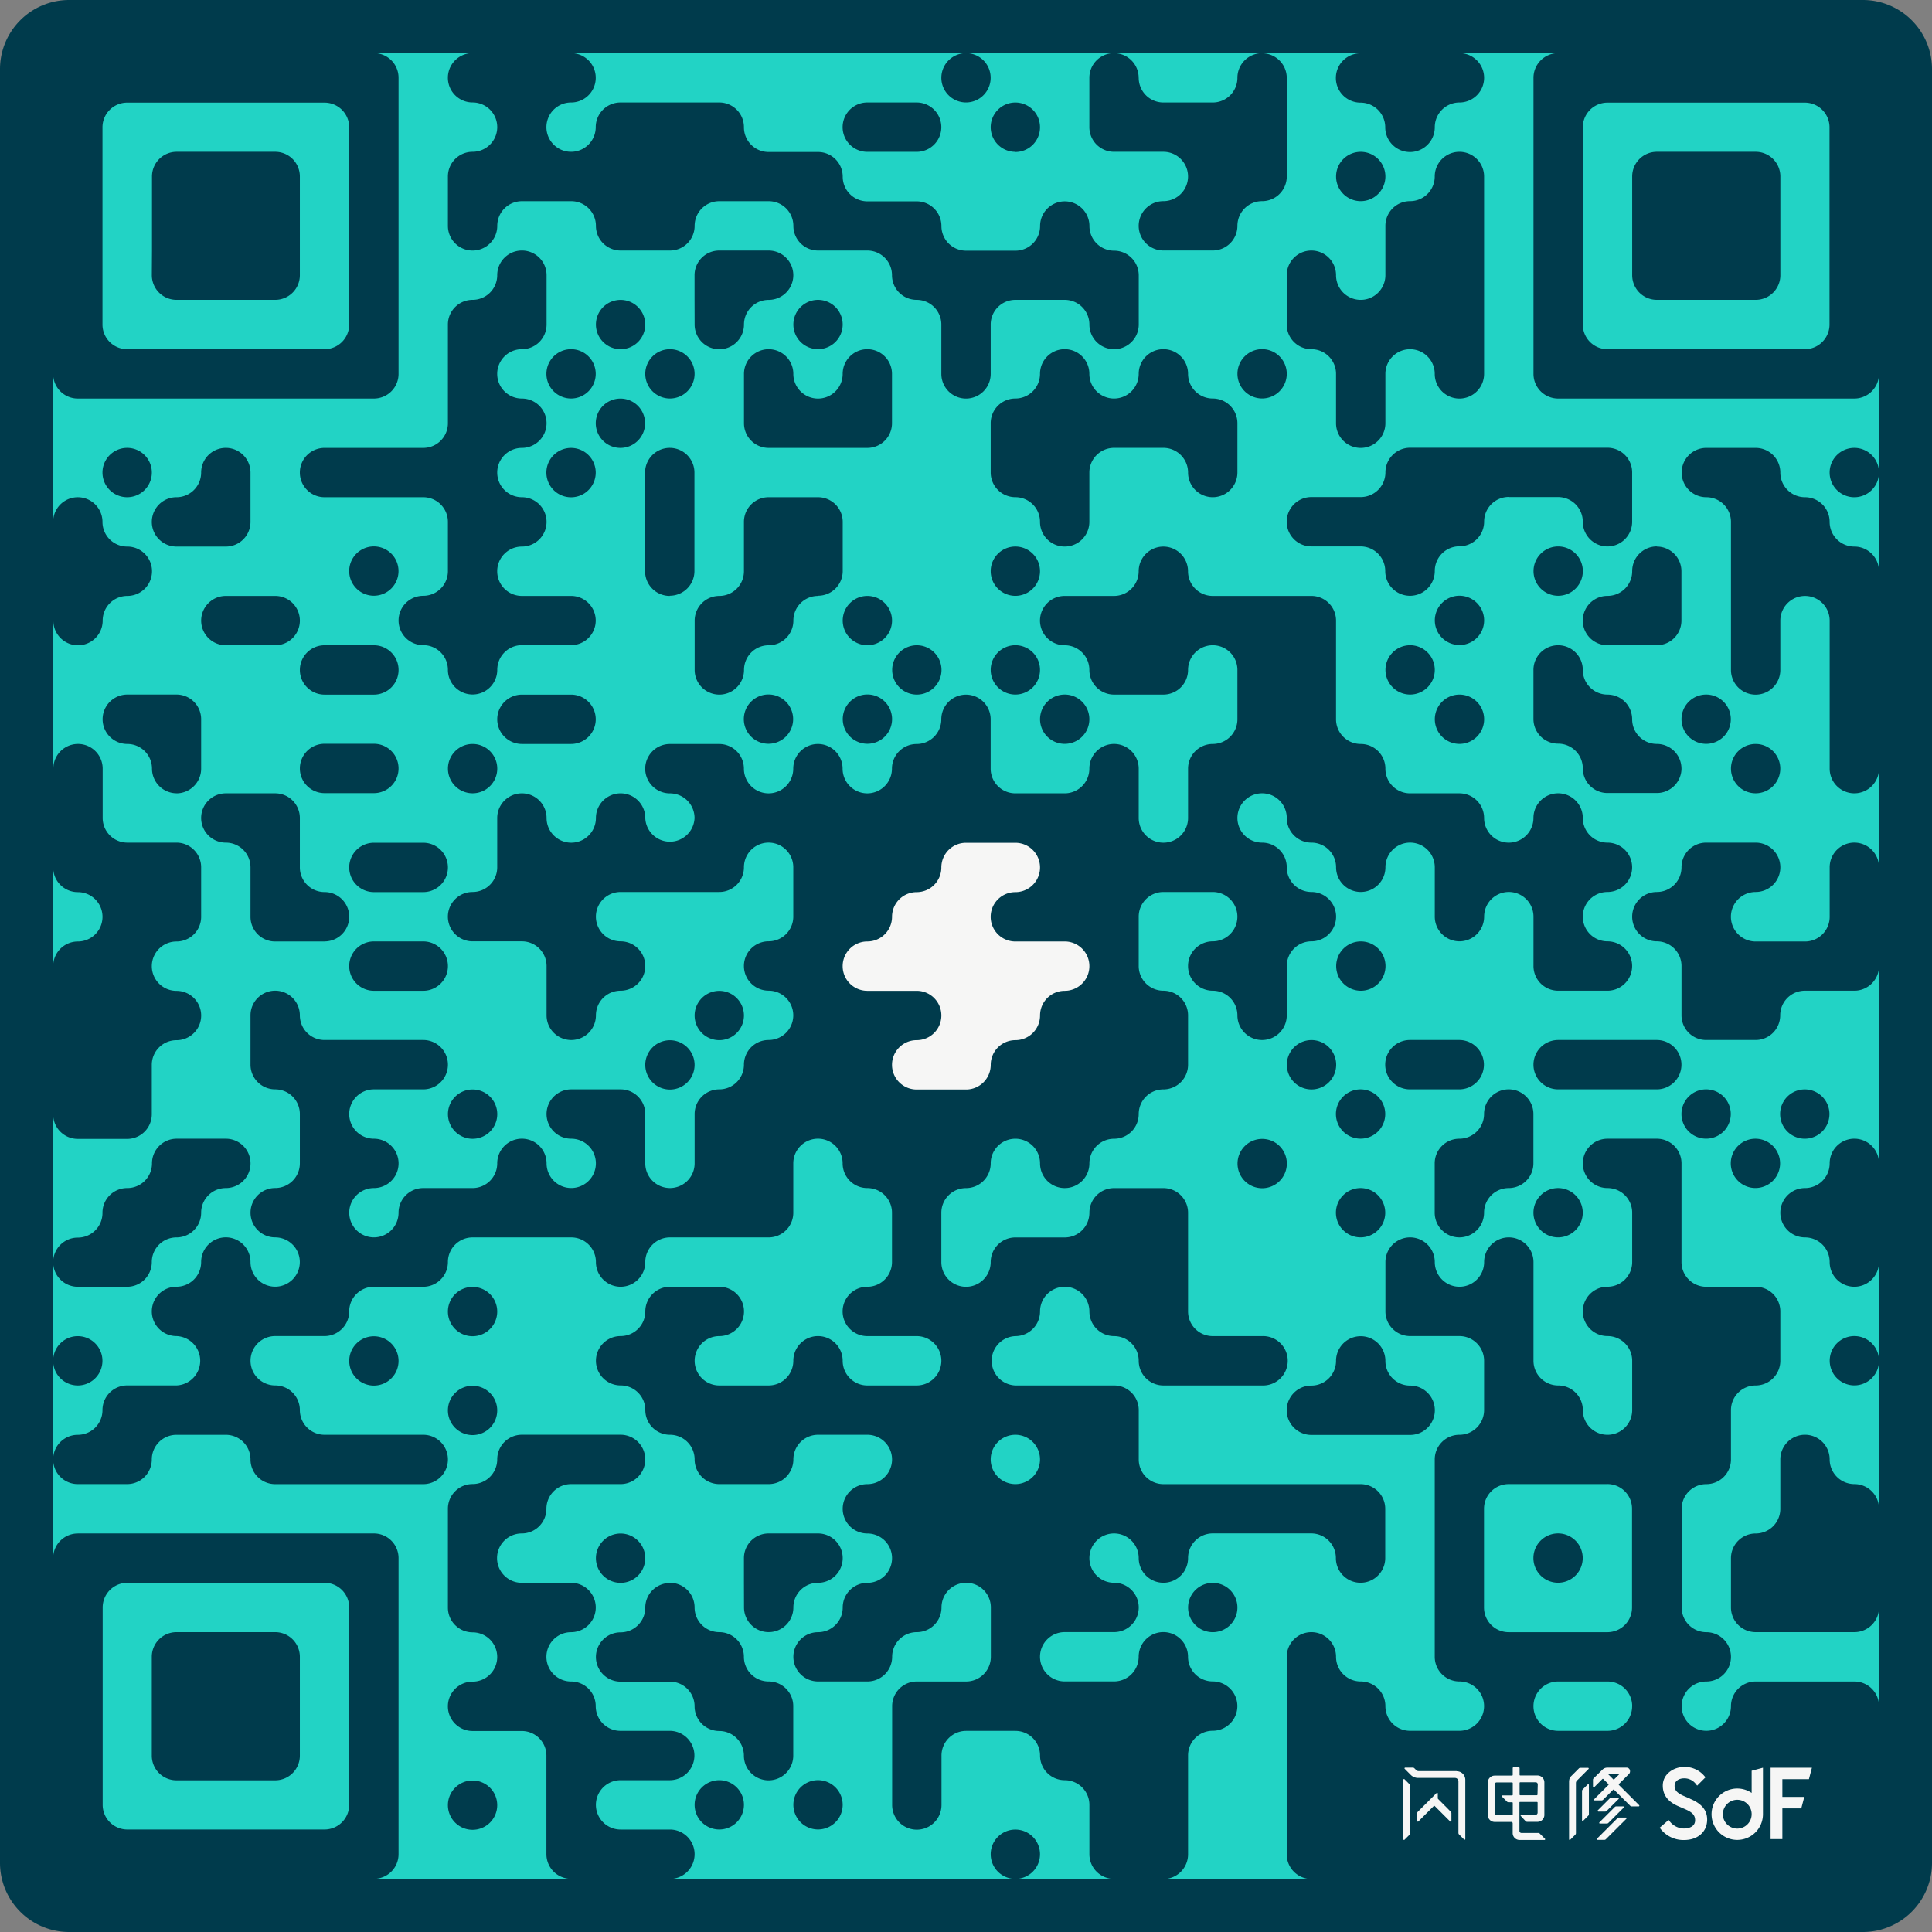 <svg xmlns="http://www.w3.org/2000/svg" viewBox="0 0 500.7 500.7"><rect x="0" y="0" width="500.7" height="500.7" fill="#808080" stroke="none"/><defs><style>.cls-1{fill:#003b4c;}.cls-2{fill:#22d3c5;}.cls-3{fill:#f6f6f5;}</style></defs><title>QRcord</title><g id="图层_2" data-name="图层 2"><g id="图层_1-2" data-name="图层 1"><path class="cls-1" d="M482.77,500.7H17.94A17.93,17.93,0,0,1,0,482.77V17.93A17.93,17.93,0,0,1,17.94,0H482.77A17.93,17.93,0,0,1,500.7,17.93V482.77a17.93,17.93,0,0,1-17.93,17.93"/><rect class="cls-1" x="13.77" y="13.77" width="473.16" height="473.16"/><path class="cls-2" d="M423,442.17a6.39,6.39,0,0,0-6.39-6.39H403.81a6.39,6.39,0,1,0,0,12.79h12.79a6.39,6.39,0,0,0,6.39-6.39"/><path class="cls-2" d="M416.59,90.5h51.15a6.4,6.4,0,0,0,6.4-6.4V33a6.4,6.4,0,0,0-6.4-6.4H416.59A6.39,6.39,0,0,0,410.2,33V84.1a6.39,6.39,0,0,0,6.39,6.4M423,64.92V45.74a6.39,6.39,0,0,1,6.39-6.4H455a6.4,6.4,0,0,1,6.4,6.4V71.32a6.39,6.39,0,0,1-6.4,6.39H429.38A6.39,6.39,0,0,1,423,71.32Z"/><path class="cls-2" d="M416.59,384.62H391a6.39,6.39,0,0,0-6.4,6.39v25.58A6.39,6.39,0,0,0,391,423h25.57a6.39,6.39,0,0,0,6.39-6.39V391a6.39,6.39,0,0,0-6.39-6.39m-6.39,19.18a6.39,6.39,0,1,1-6.39-6.39,6.39,6.39,0,0,1,6.39,6.39"/><path class="cls-2" d="M84.1,410.2H33a6.39,6.39,0,0,0-6.39,6.39v51.15a6.39,6.39,0,0,0,6.39,6.4H84.1a6.4,6.4,0,0,0,6.4-6.4V416.59a6.39,6.39,0,0,0-6.4-6.39m-6.39,25.57V455a6.39,6.39,0,0,1-6.39,6.39H45.74a6.39,6.39,0,0,1-6.4-6.39V429.38a6.39,6.39,0,0,1,6.4-6.39H71.32a6.39,6.39,0,0,1,6.39,6.39Z"/><path class="cls-2" d="M33,90.5H84.1a6.4,6.4,0,0,0,6.4-6.4V33a6.4,6.4,0,0,0-6.4-6.4H33A6.39,6.39,0,0,0,26.56,33V84.1A6.39,6.39,0,0,0,33,90.5m6.39-25.58V45.74a6.39,6.39,0,0,1,6.39-6.4H71.32a6.39,6.39,0,0,1,6.39,6.4V71.32a6.39,6.39,0,0,1-6.39,6.39H45.74a6.39,6.39,0,0,1-6.39-6.39Z"/><path class="cls-2" d="M20.17,244h0a6.39,6.39,0,0,0,0-12.79,6.39,6.39,0,0,1-6.39-6.39v25.57A6.39,6.39,0,0,1,20.17,244"/><path class="cls-2" d="M295.11,20.17h0a6.39,6.39,0,0,0,6.39,6.39h12.79a6.39,6.39,0,0,0,6.4-6.39,6.39,6.39,0,0,1,6.39-6.39H288.71a6.39,6.39,0,0,1,6.39,6.39"/><path class="cls-2" d="M20.17,397.41H96.9a6.39,6.39,0,0,1,6.39,6.39v76.73a6.39,6.39,0,0,1-6.39,6.39H148a6.39,6.39,0,0,1-6.39-6.39V455a6.39,6.39,0,0,0-6.4-6.39H122.47a6.39,6.39,0,0,1,0-12.79,6.39,6.39,0,0,0,6.39-6.39h0a6.39,6.39,0,0,0-6.39-6.39,6.4,6.4,0,0,1-6.39-6.4V391a6.39,6.39,0,0,1,6.39-6.39,6.39,6.39,0,0,0,6.39-6.39,6.39,6.39,0,0,1,6.39-6.39h25.58a6.39,6.39,0,1,1,0,12.79H148a6.39,6.39,0,0,0-6.39,6.39,6.4,6.4,0,0,1-6.4,6.4,6.39,6.39,0,0,0,0,12.79H148A6.39,6.39,0,1,1,148,423a6.39,6.39,0,0,0-6.39,6.39h0a6.39,6.39,0,0,0,6.39,6.39,6.39,6.39,0,0,1,6.39,6.39,6.4,6.4,0,0,0,6.39,6.4h12.79a6.39,6.39,0,1,1,0,12.79H160.83a6.39,6.39,0,0,0,0,12.79h12.79a6.39,6.39,0,1,1,0,12.79h89.52a6.39,6.39,0,1,1,6.39-6.39,6.39,6.39,0,0,1-6.39,6.39h25.58a6.39,6.39,0,0,1-6.39-6.39V467.75a6.4,6.4,0,0,0-6.4-6.39,6.39,6.39,0,0,1-6.39-6.39,6.39,6.39,0,0,0-6.39-6.39H250.35A6.39,6.39,0,0,0,244,455v12.79a6.39,6.39,0,0,1-12.79,0V442.17a6.39,6.39,0,0,1,6.39-6.39h12.79a6.4,6.4,0,0,0,6.4-6.39V416.59a6.39,6.39,0,0,0-12.79,0,6.4,6.4,0,0,1-6.4,6.4,6.39,6.39,0,0,0-6.39,6.39h0a6.39,6.39,0,0,1-6.4,6.39H212a6.39,6.39,0,0,1-6.39-6.39h0A6.39,6.39,0,0,1,212,423a6.4,6.4,0,0,0,6.4-6.4,6.39,6.39,0,0,1,6.39-6.39,6.39,6.39,0,1,0,0-12.79,6.39,6.39,0,0,1,0-12.79,6.39,6.39,0,1,0,0-12.79H212a6.39,6.39,0,0,0-6.39,6.39,6.39,6.39,0,0,1-6.4,6.39H186.41a6.39,6.39,0,0,1-6.39-6.39,6.39,6.39,0,0,0-6.39-6.39,6.39,6.39,0,0,1-6.39-6.4,6.39,6.39,0,0,0-6.4-6.39,6.39,6.39,0,0,1,0-12.79,6.4,6.4,0,0,0,6.4-6.39,6.39,6.39,0,0,1,6.39-6.39h12.79a6.39,6.39,0,1,1,0,12.79,6.39,6.39,0,0,0,0,12.79H199.2a6.4,6.4,0,0,0,6.4-6.4,6.39,6.39,0,0,1,12.79,0,6.39,6.39,0,0,0,6.39,6.4h12.79a6.39,6.39,0,1,0,0-12.79H224.77a6.39,6.39,0,0,1,0-12.79,6.4,6.4,0,0,0,6.4-6.4V314.29a6.39,6.39,0,0,0-6.4-6.39,6.39,6.39,0,0,1-6.39-6.4,6.39,6.39,0,0,0-12.79,0v12.79a6.39,6.39,0,0,1-6.4,6.4H173.62a6.39,6.39,0,0,0-6.39,6.39,6.39,6.39,0,1,1-12.79,0,6.39,6.39,0,0,0-6.39-6.39H122.47a6.39,6.39,0,0,0-6.39,6.39,6.4,6.4,0,0,1-6.39,6.4H96.9a6.39,6.39,0,0,0-6.4,6.39,6.4,6.4,0,0,1-6.39,6.39H71.32a6.39,6.39,0,1,0,0,12.79,6.39,6.39,0,0,1,6.39,6.39,6.4,6.4,0,0,0,6.4,6.4h25.58a6.39,6.39,0,0,1,0,12.79H71.32a6.39,6.39,0,0,1-6.4-6.39,6.39,6.39,0,0,0-6.39-6.39H45.74a6.39,6.39,0,0,0-6.4,6.39A6.39,6.39,0,0,1,33,384.62H20.17a6.39,6.39,0,0,1-6.4-6.39v25.58a6.39,6.39,0,0,1,6.4-6.39m134.27,6.39a6.39,6.39,0,1,1,6.39,6.4,6.39,6.39,0,0,1-6.39-6.4m38.36,63.94a6.39,6.39,0,1,1-6.39-6.39,6.39,6.39,0,0,1,6.39,6.39M212,461.35a6.39,6.39,0,1,1-6.39,6.39,6.39,6.39,0,0,1,6.39-6.39M192.8,410.2v-6.4a6.39,6.39,0,0,1,6.39-6.39H212a6.39,6.39,0,1,1,0,12.79,6.39,6.39,0,0,0-6.39,6.39,6.39,6.39,0,1,1-12.79,0Zm-19.18,0a6.39,6.39,0,0,1,6.39,6.39,6.4,6.4,0,0,0,6.39,6.4,6.39,6.39,0,0,1,6.39,6.39h0a6.39,6.39,0,0,0,6.39,6.39,6.39,6.39,0,0,1,6.4,6.39V455a6.39,6.39,0,0,1-12.79,0,6.39,6.39,0,0,0-6.39-6.39,6.4,6.4,0,0,1-6.39-6.4,6.39,6.39,0,0,0-6.39-6.39H160.83a6.39,6.39,0,0,1-6.39-6.39h0a6.39,6.39,0,0,1,6.39-6.39,6.4,6.4,0,0,0,6.4-6.4,6.39,6.39,0,0,1,6.39-6.39m-70.33-57.55a6.39,6.39,0,1,1-6.39-6.39,6.4,6.4,0,0,1,6.39,6.39m19.18-19.18h0a6.39,6.39,0,1,1-6.39,6.39,6.39,6.39,0,0,1,6.39-6.39m-6.39,32a6.39,6.39,0,1,1,6.39,6.4,6.39,6.39,0,0,1-6.39-6.4m0,102.31a6.39,6.39,0,1,1,6.39,6.39,6.39,6.39,0,0,1-6.39-6.39"/><path class="cls-2" d="M480.54,103.29H403.81a6.39,6.39,0,0,1-6.39-6.39V20.17a6.39,6.39,0,0,1,6.39-6.4H378.23a6.39,6.39,0,1,1,0,12.79,6.4,6.4,0,0,0-6.39,6.4A6.39,6.39,0,1,1,359,33a6.4,6.4,0,0,0-6.4-6.4,6.39,6.39,0,1,1,0-12.79H327.08a6.4,6.4,0,0,1,6.4,6.4V45.74a6.39,6.39,0,0,1-6.4,6.39,6.39,6.39,0,0,0-6.39,6.4,6.4,6.4,0,0,1-6.4,6.39H301.5a6.39,6.39,0,0,1,0-12.79,6.39,6.39,0,1,0,0-12.79H288.71A6.39,6.39,0,0,1,282.32,33V20.17a6.39,6.39,0,0,1,6.39-6.4H250.35a6.39,6.39,0,1,1-6.39,6.4,6.4,6.4,0,0,1,6.39-6.4H148a6.39,6.39,0,1,1,0,12.79,6.39,6.39,0,1,0,6.39,6.4,6.4,6.4,0,0,1,6.39-6.4h25.58A6.39,6.39,0,0,1,192.8,33a6.39,6.39,0,0,0,6.39,6.39H212a6.4,6.4,0,0,1,6.4,6.4,6.39,6.39,0,0,0,6.39,6.39h12.79a6.4,6.4,0,0,1,6.4,6.4,6.39,6.39,0,0,0,6.39,6.39h12.79a6.39,6.39,0,0,0,6.39-6.39,6.39,6.39,0,1,1,12.79,0,6.39,6.39,0,0,0,6.39,6.39,6.39,6.39,0,0,1,6.39,6.39V84.11a6.39,6.39,0,1,1-12.79,0,6.4,6.4,0,0,0-6.4-6.4H263.14a6.39,6.39,0,0,0-6.39,6.4V96.9a6.39,6.39,0,0,1-12.79,0V84.11a6.4,6.4,0,0,0-6.4-6.4,6.39,6.39,0,0,1-6.39-6.39,6.39,6.39,0,0,0-6.4-6.39H212a6.39,6.39,0,0,1-6.39-6.39,6.39,6.39,0,0,0-6.4-6.4H186.41a6.39,6.39,0,0,0-6.39,6.4,6.39,6.39,0,0,1-6.39,6.39H160.83a6.39,6.39,0,0,1-6.39-6.39,6.39,6.39,0,0,0-6.39-6.4H135.26a6.39,6.39,0,0,0-6.39,6.4,6.39,6.39,0,1,1-12.79,0V45.74a6.39,6.39,0,0,1,6.39-6.4,6.39,6.39,0,0,0,0-12.79,6.39,6.39,0,1,1,0-12.79H96.9a6.39,6.39,0,0,1,6.39,6.4V96.9a6.39,6.39,0,0,1-6.39,6.39H20.17a6.39,6.39,0,0,1-6.4-6.39v38.36a6.39,6.39,0,1,1,12.79,0A6.39,6.39,0,0,0,33,141.65a6.39,6.39,0,1,1,0,12.79,6.39,6.39,0,0,0-6.39,6.4,6.39,6.39,0,0,1-12.79,0V199.2a6.39,6.39,0,0,1,12.79,0V212A6.39,6.39,0,0,0,33,218.38H45.74a6.39,6.39,0,0,1,6.39,6.39v12.79A6.39,6.39,0,0,1,45.74,244a6.39,6.39,0,1,0,0,12.79,6.39,6.39,0,0,1,0,12.79,6.39,6.39,0,0,0-6.4,6.39v12.79a6.39,6.39,0,0,1-6.39,6.4H20.17a6.39,6.39,0,0,1-6.4-6.4v38.37a6.39,6.39,0,0,1,6.4-6.39,6.39,6.39,0,0,0,6.39-6.4A6.39,6.39,0,0,1,33,307.9a6.39,6.39,0,0,0,6.39-6.4,6.39,6.39,0,0,1,6.4-6.39H58.53a6.39,6.39,0,0,1,0,12.79,6.39,6.39,0,0,0-6.4,6.39,6.39,6.39,0,0,1-6.39,6.4,6.39,6.39,0,0,0-6.4,6.39,6.4,6.4,0,0,1-6.39,6.4H20.17a6.4,6.4,0,0,1-6.4-6.4v25.58a6.39,6.39,0,1,1,6.4,6.4,6.39,6.39,0,0,1-6.4-6.4v25.58a6.39,6.39,0,0,1,6.4-6.39,6.4,6.4,0,0,0,6.39-6.4A6.39,6.39,0,0,1,33,359.05H45.74a6.4,6.4,0,0,0,0-12.79,6.39,6.39,0,1,1,0-12.79,6.39,6.39,0,0,0,6.39-6.4,6.39,6.39,0,0,1,12.79,0,6.39,6.39,0,1,0,6.4-6.39,6.39,6.39,0,1,1,0-12.79,6.39,6.39,0,0,0,6.39-6.4V288.71a6.39,6.39,0,0,0-6.39-6.39,6.4,6.4,0,0,1-6.4-6.4V263.14a6.39,6.39,0,1,1,12.79,0,6.39,6.39,0,0,0,6.4,6.39h25.58a6.39,6.39,0,0,1,0,12.79H96.9a6.39,6.39,0,1,0,0,12.79,6.39,6.39,0,0,1,0,12.79,6.39,6.39,0,1,0,6.39,6.39,6.39,6.39,0,0,1,6.39-6.39h12.79a6.39,6.39,0,0,0,6.39-6.4,6.39,6.39,0,0,1,12.79,0,6.39,6.39,0,1,0,6.39-6.39,6.39,6.39,0,1,1,0-12.79h12.79a6.39,6.39,0,0,1,6.4,6.39V301.5a6.39,6.39,0,1,0,12.79,0V288.71a6.39,6.39,0,0,1,6.39-6.39,6.39,6.39,0,0,0,6.39-6.4,6.39,6.39,0,0,1,6.39-6.39,6.39,6.39,0,1,0,0-12.79,6.39,6.39,0,0,1,0-12.79,6.39,6.39,0,0,0,6.4-6.39V224.77a6.39,6.39,0,0,0-12.79,0,6.39,6.39,0,0,1-6.39,6.4H160.83a6.39,6.39,0,0,0,0,12.79,6.39,6.39,0,1,1,0,12.79,6.39,6.39,0,0,0-6.39,6.39,6.39,6.39,0,1,1-12.79,0V250.35a6.39,6.39,0,0,0-6.4-6.39H122.47a6.39,6.39,0,0,1,0-12.79,6.39,6.39,0,0,0,6.39-6.4V212a6.39,6.39,0,0,1,12.79,0h0a6.39,6.39,0,1,0,12.79,0h0a6.39,6.39,0,0,1,12.79,0h0A6.39,6.39,0,0,0,180,212h0a6.39,6.39,0,0,0-6.39-6.39,6.39,6.39,0,1,1,0-12.79h12.79a6.39,6.39,0,0,1,6.39,6.39,6.39,6.39,0,1,0,12.79,0,6.39,6.39,0,0,1,12.79,0,6.39,6.39,0,1,0,12.79,0,6.39,6.39,0,0,1,6.39-6.39,6.4,6.4,0,0,0,6.4-6.4,6.39,6.39,0,1,1,12.79,0V199.2a6.39,6.39,0,0,0,6.39,6.4h12.79a6.4,6.4,0,0,0,6.4-6.4,6.39,6.39,0,0,1,12.79,0V212a6.39,6.39,0,0,0,12.79,0V199.2a6.39,6.39,0,0,1,6.39-6.39,6.4,6.4,0,0,0,6.4-6.4V173.62a6.39,6.39,0,0,0-12.79,0,6.4,6.4,0,0,1-6.4,6.39H288.71a6.39,6.39,0,0,1-6.39-6.39,6.39,6.39,0,0,0-6.4-6.39,6.39,6.39,0,0,1,0-12.79h12.79a6.39,6.39,0,0,0,6.39-6.39,6.39,6.39,0,0,1,12.79,0,6.39,6.39,0,0,0,6.39,6.39h25.58a6.39,6.39,0,0,1,6.39,6.4v25.57a6.39,6.39,0,0,0,6.39,6.4,6.39,6.39,0,0,1,6.4,6.39,6.39,6.39,0,0,0,6.39,6.4h12.79a6.4,6.4,0,0,1,6.4,6.39h0a6.39,6.39,0,0,0,12.79,0h0a6.39,6.39,0,0,1,12.79,0h0a6.39,6.39,0,0,0,6.39,6.39,6.39,6.39,0,1,1,0,12.79,6.39,6.39,0,0,0,0,12.79,6.39,6.39,0,1,1,0,12.79H403.81a6.39,6.39,0,0,1-6.39-6.4V237.56a6.39,6.39,0,0,0-12.79,0,6.39,6.39,0,0,1-12.79,0V224.77a6.39,6.39,0,1,0-12.79,0,6.39,6.39,0,1,1-12.79,0,6.39,6.39,0,0,0-6.39-6.39h0a6.39,6.39,0,0,1-6.39-6.39h0a6.39,6.39,0,0,0-12.79,0h0a6.39,6.39,0,0,0,6.39,6.39,6.4,6.4,0,0,1,6.4,6.39,6.39,6.39,0,0,0,6.39,6.4h0a6.39,6.39,0,1,1,0,12.79h0a6.39,6.39,0,0,0-6.39,6.39v12.79a6.39,6.39,0,1,1-12.79,0,6.39,6.39,0,0,0-6.4-6.39,6.39,6.39,0,0,1,0-12.79,6.39,6.39,0,1,0,0-12.79H301.5a6.39,6.39,0,0,0-6.39,6.39v12.79a6.39,6.39,0,0,0,6.39,6.4,6.39,6.39,0,0,1,6.4,6.39v12.79a6.4,6.4,0,0,1-6.4,6.4,6.39,6.39,0,0,0-6.39,6.39,6.39,6.39,0,0,1-6.39,6.4,6.39,6.39,0,0,0-6.39,6.39,6.39,6.39,0,1,1-12.79,0,6.39,6.39,0,1,0-12.79,0,6.4,6.4,0,0,1-6.4,6.4,6.39,6.39,0,0,0-6.39,6.39v12.79a6.39,6.39,0,1,0,12.79,0,6.39,6.39,0,0,1,6.39-6.39h12.79a6.4,6.4,0,0,0,6.4-6.4,6.39,6.39,0,0,1,6.39-6.39H301.5a6.39,6.39,0,0,1,6.4,6.39v25.58a6.39,6.39,0,0,0,6.39,6.39h12.79a6.4,6.4,0,1,1,0,12.79H301.5a6.4,6.4,0,0,1-6.39-6.4,6.39,6.39,0,0,0-6.39-6.39,6.4,6.4,0,0,1-6.39-6.39,6.39,6.39,0,0,0-12.79,0,6.4,6.4,0,0,1-6.39,6.39,6.4,6.4,0,0,0,0,12.79h25.58a6.39,6.39,0,0,1,6.39,6.39v12.79a6.39,6.39,0,0,0,6.39,6.39h51.15A6.4,6.4,0,0,1,359,391v12.79a6.39,6.39,0,1,1-12.79,0,6.39,6.39,0,0,0-6.39-6.39H314.29a6.39,6.39,0,0,0-6.39,6.39,6.39,6.39,0,1,1-12.79,0,6.39,6.39,0,1,0-6.39,6.4,6.39,6.39,0,1,1,0,12.79H275.92a6.39,6.39,0,0,0-6.39,6.39h0a6.39,6.39,0,0,0,6.39,6.39h12.79a6.39,6.39,0,0,0,6.39-6.39h0a6.39,6.39,0,0,1,12.79,0h0a6.39,6.39,0,0,0,6.39,6.39,6.39,6.39,0,1,1,0,12.79A6.39,6.39,0,0,0,307.9,455v25.58a6.4,6.4,0,0,1-6.4,6.39h38.36a6.4,6.4,0,0,1-6.39-6.39V429.38a6.39,6.39,0,0,1,6.39-6.39h0a6.39,6.39,0,0,1,6.39,6.39h0a6.39,6.39,0,0,0,6.39,6.39,6.4,6.4,0,0,1,6.4,6.39,6.39,6.39,0,0,0,6.39,6.4h12.79a6.39,6.39,0,1,0,0-12.79,6.39,6.39,0,0,1-6.39-6.39V378.23a6.39,6.39,0,0,1,6.39-6.39,6.4,6.4,0,0,0,6.4-6.4V352.65a6.4,6.4,0,0,0-6.4-6.39H365.44a6.39,6.39,0,0,1-6.39-6.39V327.08a6.39,6.39,0,1,1,12.79,0,6.39,6.39,0,1,0,12.79,0,6.39,6.39,0,0,1,12.79,0v25.58a6.4,6.4,0,0,0,6.39,6.4,6.39,6.39,0,0,1,6.4,6.39,6.39,6.39,0,1,0,12.79,0V352.65a6.4,6.4,0,0,0-6.4-6.39,6.39,6.39,0,0,1,0-12.79,6.4,6.4,0,0,0,6.4-6.4V314.29a6.39,6.39,0,0,0-6.4-6.39,6.39,6.39,0,0,1,0-12.79h12.79a6.39,6.39,0,0,1,6.39,6.39v25.58a6.4,6.4,0,0,0,6.39,6.4H455a6.39,6.39,0,0,1,6.39,6.39v12.79a6.4,6.4,0,0,1-6.39,6.4,6.39,6.39,0,0,0-6.4,6.39v12.79a6.39,6.39,0,0,1-6.39,6.39,6.39,6.39,0,0,0-6.39,6.39v25.58a6.4,6.4,0,0,0,6.39,6.4,6.39,6.39,0,0,1,6.39,6.39h0a6.39,6.39,0,0,1-6.39,6.39,6.39,6.39,0,1,0,6.39,6.39,6.4,6.4,0,0,1,6.4-6.39h25.58a6.39,6.39,0,0,1,6.39,6.39V416.59a6.39,6.39,0,0,1-6.39,6.4H455a6.4,6.4,0,0,1-6.4-6.4V403.81a6.4,6.4,0,0,1,6.4-6.39,6.39,6.39,0,0,0,6.39-6.4V378.23a6.39,6.39,0,1,1,12.79,0,6.4,6.4,0,0,0,6.4,6.39,6.39,6.39,0,0,1,6.39,6.39V352.65a6.39,6.39,0,1,1-6.39-6.39,6.39,6.39,0,0,1,6.39,6.39V327.08a6.39,6.39,0,1,1-12.79,0,6.39,6.39,0,0,0-6.39-6.39,6.39,6.39,0,1,1,0-12.79,6.39,6.39,0,0,0,6.39-6.4,6.39,6.39,0,1,1,12.79,0V250.35a6.39,6.39,0,0,1-6.39,6.4H467.75a6.39,6.39,0,0,0-6.39,6.39,6.39,6.39,0,0,1-6.39,6.39H442.17a6.39,6.39,0,0,1-6.39-6.39V250.35a6.39,6.39,0,0,0-6.39-6.39,6.39,6.39,0,0,1,0-12.79,6.39,6.39,0,0,0,6.39-6.4,6.39,6.39,0,0,1,6.39-6.39H455a6.39,6.39,0,0,1,0,12.79A6.39,6.39,0,1,0,455,244h12.79a6.39,6.39,0,0,0,6.39-6.39V224.77a6.39,6.39,0,1,1,12.79,0V199.2a6.39,6.39,0,1,1-12.79,0V160.84a6.39,6.39,0,1,0-12.79,0v12.79a6.39,6.39,0,0,1-12.79,0V135.26a6.39,6.39,0,0,0-6.39-6.4,6.39,6.39,0,0,1-6.39-6.39h0a6.39,6.39,0,0,1,6.39-6.39H455a6.39,6.39,0,0,1,6.39,6.39h0a6.39,6.39,0,0,0,6.39,6.39,6.39,6.39,0,0,1,6.39,6.4,6.4,6.4,0,0,0,6.4,6.39,6.39,6.39,0,0,1,6.39,6.39V122.47a6.39,6.39,0,0,1-12.79,0h0a6.39,6.39,0,1,1,12.79,0V96.9a6.39,6.39,0,0,1-6.39,6.39m-243-63.94H224.77a6.39,6.39,0,0,1,0-12.79h12.79a6.39,6.39,0,1,1,0,12.79m25.58,0h0A6.39,6.39,0,1,1,269.53,33a6.39,6.39,0,0,1-6.39,6.39m-76.73,217.4h0a6.39,6.39,0,1,1-6.39,6.39,6.39,6.39,0,0,1,6.39-6.39m-19.18,19.18a6.39,6.39,0,1,1,6.39,6.4,6.39,6.39,0,0,1-6.39-6.4M224.77,90.5h0a6.39,6.39,0,0,1,6.4,6.4v12.79a6.39,6.39,0,0,1-6.4,6.39H199.2a6.39,6.39,0,0,1-6.39-6.39V96.9a6.39,6.39,0,1,1,12.79,0,6.39,6.39,0,0,0,12.79,0,6.39,6.39,0,0,1,6.39-6.4m6.4,70.34h0a6.39,6.39,0,1,1-6.4-6.4,6.39,6.39,0,0,1,6.4,6.4M212,77.71a6.39,6.39,0,1,1-6.39,6.4,6.4,6.4,0,0,1,6.39-6.4m-32,0V71.32a6.39,6.39,0,0,1,6.39-6.39H199.2a6.39,6.39,0,1,1,0,12.79,6.39,6.39,0,0,0-6.39,6.4,6.39,6.39,0,0,1-12.79,0ZM173.62,90.5a6.39,6.39,0,1,1-6.39,6.4,6.39,6.39,0,0,1,6.39-6.4m-19.18-6.39a6.39,6.39,0,1,1,6.39,6.39,6.39,6.39,0,0,1-6.39-6.39M148,90.5h0a6.39,6.39,0,1,1-6.39,6.4A6.39,6.39,0,0,1,148,90.5M71.32,154.44a6.39,6.39,0,0,1,0,12.79H58.53a6.39,6.39,0,1,1,0-12.79H71.32ZM96.9,167.23a6.39,6.39,0,0,1,0,12.79H84.11a6.39,6.39,0,1,1,0-12.79H96.9ZM90.5,148a6.39,6.39,0,1,1,6.4,6.39A6.39,6.39,0,0,1,90.5,148m12.79,51.15h0a6.39,6.39,0,0,1-6.39,6.4H84.11a6.39,6.39,0,1,1,0-12.79H96.9a6.39,6.39,0,0,1,6.39,6.39M45.74,128.86h0a6.39,6.39,0,0,0,6.39-6.39h0a6.39,6.39,0,0,1,12.79,0v12.79a6.39,6.39,0,0,1-6.39,6.39H45.74a6.39,6.39,0,1,1,0-12.79m-12.79,0h0a6.39,6.39,0,0,1-6.39-6.39h0a6.39,6.39,0,0,1,12.79,0h0A6.39,6.39,0,0,1,33,128.86m12.79,76.73h0a6.4,6.4,0,0,1-6.4-6.4A6.39,6.39,0,0,0,33,192.81,6.39,6.39,0,0,1,33,180H45.74a6.39,6.39,0,0,1,6.39,6.39V199.2a6.39,6.39,0,0,1-6.39,6.4M84.11,244H71.32a6.39,6.39,0,0,1-6.4-6.39V224.77a6.39,6.39,0,0,0-6.39-6.39,6.39,6.39,0,0,1-6.4-6.39h0a6.39,6.39,0,0,1,6.4-6.39H71.32A6.39,6.39,0,0,1,77.71,212v12.79a6.4,6.4,0,0,0,6.4,6.4,6.39,6.39,0,1,1,0,12.79m25.58,12.79H96.9a6.39,6.39,0,1,1,0-12.79h12.79a6.39,6.39,0,0,1,0,12.79m12.79,25.58h0a6.39,6.39,0,1,1-6.39,6.39,6.39,6.39,0,0,1,6.39-6.39m-12.79-51.15H96.9a6.39,6.39,0,1,1,0-12.79h12.79a6.39,6.39,0,0,1,0,12.79m19.18-32a6.39,6.39,0,1,1-6.39-6.39,6.39,6.39,0,0,1,6.39,6.39M148,192.81H135.26a6.39,6.39,0,0,1,0-12.79H148a6.39,6.39,0,0,1,0,12.79m6.39-32a6.39,6.39,0,0,1-6.39,6.39H135.26a6.39,6.39,0,0,0-6.39,6.39,6.39,6.39,0,1,1-12.79,0,6.39,6.39,0,0,0-6.39-6.39,6.39,6.39,0,0,1,0-12.79,6.39,6.39,0,0,0,6.39-6.39V135.26a6.39,6.39,0,0,0-6.39-6.4H84.11a6.39,6.39,0,0,1-6.4-6.39h0a6.39,6.39,0,0,1,6.4-6.39h25.58a6.39,6.39,0,0,0,6.39-6.39V84.11a6.39,6.39,0,0,1,6.39-6.4,6.39,6.39,0,0,0,6.39-6.39,6.39,6.39,0,0,1,12.79,0V84.11a6.39,6.39,0,0,1-6.4,6.39,6.39,6.39,0,0,0,0,12.79,6.39,6.39,0,1,1,0,12.79,6.39,6.39,0,0,0-6.39,6.39h0a6.39,6.39,0,0,0,6.39,6.39,6.39,6.39,0,1,1,0,12.79,6.39,6.39,0,1,0,0,12.79H148a6.39,6.39,0,0,1,6.39,6.4m0-38.36a6.39,6.39,0,0,1-12.79,0h0a6.39,6.39,0,1,1,12.79,0Zm6.39-6.4h0a6.39,6.39,0,1,1,6.4-6.39,6.39,6.39,0,0,1-6.4,6.39m12.79,38.36a6.39,6.39,0,0,1-6.39-6.39V122.47a6.39,6.39,0,0,1,12.79,0V148a6.39,6.39,0,0,1-6.39,6.39m25.57,38.37h0a6.39,6.39,0,1,1,6.4-6.4,6.39,6.39,0,0,1-6.4,6.4M212,154.44a6.39,6.39,0,0,0-6.39,6.4,6.39,6.39,0,0,1-6.4,6.39,6.39,6.39,0,0,0-6.39,6.39,6.39,6.39,0,1,1-12.79,0V160.84a6.39,6.39,0,0,1,6.39-6.4A6.39,6.39,0,0,0,192.8,148V135.26a6.39,6.39,0,0,1,6.39-6.4H212a6.4,6.4,0,0,1,6.4,6.4V148a6.39,6.39,0,0,1-6.4,6.39m12.79,38.37h0a6.39,6.39,0,1,1,6.4-6.4,6.39,6.39,0,0,1-6.4,6.4M244,173.62a6.39,6.39,0,1,1-6.4-6.39,6.4,6.4,0,0,1,6.4,6.39M314.29,423h0a6.39,6.39,0,1,1,6.4-6.4,6.39,6.39,0,0,1-6.4,6.4m32-172.64a6.39,6.39,0,1,1,6.39,6.4,6.39,6.39,0,0,1-6.39-6.4m-12.79,25.58a6.39,6.39,0,0,1,6.39-6.39h0a6.39,6.39,0,0,1,0,12.79h0a6.39,6.39,0,0,1-6.39-6.4m-6.4,32h0a6.39,6.39,0,1,1,6.4-6.4,6.39,6.39,0,0,1-6.4,6.4m38.36,51.15h0a6.39,6.39,0,1,1,0,12.79H339.86a6.39,6.39,0,0,1,0-12.79h0a6.4,6.4,0,0,0,6.39-6.4,6.39,6.39,0,0,1,12.79,0,6.39,6.39,0,0,0,6.39,6.4M359,314.29a6.39,6.39,0,1,1-6.4-6.39,6.4,6.4,0,0,1,6.4,6.39m0-25.58a6.39,6.39,0,1,1-6.4-6.39,6.4,6.4,0,0,1,6.4,6.39m6.39-6.39a6.39,6.39,0,0,1,0-12.79h12.79a6.39,6.39,0,1,1,0,12.79H365.44ZM391,307.9h0a6.39,6.39,0,0,0-6.39,6.39,6.39,6.39,0,1,1-12.79,0V301.5a6.39,6.39,0,0,1,6.39-6.39,6.4,6.4,0,0,0,6.4-6.4,6.39,6.39,0,0,1,12.79,0V301.5a6.4,6.4,0,0,1-6.39,6.4m19.18,6.39a6.39,6.39,0,1,1-6.4-6.39,6.4,6.4,0,0,1,6.4,6.39m51.15-25.58a6.39,6.39,0,1,1,6.39,6.4,6.39,6.39,0,0,1-6.39-6.4m-6.39,6.4h0a6.39,6.39,0,1,1-6.4,6.39,6.39,6.39,0,0,1,6.4-6.39m-12.79-12.79a6.39,6.39,0,1,1-6.39,6.39,6.39,6.39,0,0,1,6.39-6.39m-12.79-12.79a6.39,6.39,0,0,1,0,12.79H403.81a6.39,6.39,0,0,1,0-12.79h25.58Zm0-127.88h0a6.39,6.39,0,0,1,6.39,6.39v12.79a6.39,6.39,0,0,1-6.39,6.39H416.59a6.39,6.39,0,0,1,0-12.79A6.39,6.39,0,0,0,423,148a6.39,6.39,0,0,1,6.39-6.39m-25.58,12.79h0a6.39,6.39,0,1,1,6.4-6.39,6.39,6.39,0,0,1-6.4,6.39M346.26,45.74a6.39,6.39,0,1,1,6.39,6.39,6.39,6.39,0,0,1-6.39-6.39m-12.79,32V71.32a6.39,6.39,0,0,1,6.39-6.39h0a6.39,6.39,0,0,1,6.39,6.39,6.39,6.39,0,0,0,12.79,0V58.53a6.39,6.39,0,0,1,6.39-6.4,6.39,6.39,0,0,0,6.4-6.39,6.39,6.39,0,1,1,12.79,0V96.9a6.39,6.39,0,0,1-12.79,0,6.39,6.39,0,1,0-12.79,0v12.79a6.39,6.39,0,0,1-12.79,0V96.9a6.39,6.39,0,0,0-6.39-6.4h0a6.39,6.39,0,0,1-6.39-6.39ZM263.14,180h0a6.39,6.39,0,1,1,6.39-6.39,6.39,6.39,0,0,1-6.39,6.39m12.79,0h0a6.39,6.39,0,1,1-6.39,6.39,6.4,6.4,0,0,1,6.39-6.39m-12.79-25.58h0a6.39,6.39,0,1,1,6.39-6.39,6.39,6.39,0,0,1-6.39,6.39m57.55-38.36v6.4a6.39,6.39,0,0,1-12.79,0h0a6.39,6.39,0,0,0-6.4-6.39H288.71a6.39,6.39,0,0,0-6.39,6.39v12.79a6.39,6.39,0,0,1-12.79,0,6.39,6.39,0,0,0-6.39-6.4,6.39,6.39,0,0,1-6.39-6.39V109.68a6.39,6.39,0,0,1,6.39-6.4,6.39,6.39,0,0,0,6.39-6.39,6.39,6.39,0,1,1,12.79,0,6.39,6.39,0,0,0,12.79,0,6.39,6.39,0,1,1,12.79,0,6.39,6.39,0,0,0,6.39,6.39,6.4,6.4,0,0,1,6.4,6.4Zm6.39-12.79h0a6.39,6.39,0,1,1,6.4-6.39,6.39,6.39,0,0,1-6.4,6.39M365.44,180h0a6.39,6.39,0,1,1,6.4-6.39,6.39,6.39,0,0,1-6.4,6.39m12.79,12.79a6.39,6.39,0,1,1,6.4-6.4,6.39,6.39,0,0,1-6.4,6.4m6.4-32a6.39,6.39,0,1,1-6.4-6.4,6.4,6.4,0,0,1,6.4,6.4m6.39-32a6.39,6.39,0,0,0-6.39,6.4,6.4,6.4,0,0,1-6.4,6.39,6.39,6.39,0,0,0-6.39,6.39A6.39,6.39,0,1,1,359,148a6.39,6.39,0,0,0-6.4-6.39H339.86a6.39,6.39,0,0,1,0-12.79h12.79a6.4,6.4,0,0,0,6.4-6.39h0a6.39,6.39,0,0,1,6.39-6.39h51.15a6.39,6.39,0,0,1,6.4,6.39v12.79a6.39,6.39,0,1,1-12.79,0,6.4,6.4,0,0,0-6.4-6.4H391Zm44.76,70.33a6.39,6.39,0,0,1-6.39,6.4H416.59a6.39,6.39,0,0,1-6.39-6.4,6.39,6.39,0,0,0-6.4-6.39,6.39,6.39,0,0,1-6.39-6.4V173.62a6.39,6.39,0,0,1,12.79,0,6.39,6.39,0,0,0,6.39,6.39,6.4,6.4,0,0,1,6.4,6.39,6.39,6.39,0,0,0,6.39,6.4,6.39,6.39,0,0,1,6.39,6.39M455,192.81h0a6.39,6.39,0,1,1-6.4,6.39,6.39,6.39,0,0,1,6.4-6.39M442.17,180a6.39,6.39,0,1,1-6.39,6.39,6.39,6.39,0,0,1,6.39-6.39"/><path class="cls-2" d="M263.14,371.84h0a6.39,6.39,0,1,0,6.39,6.39,6.39,6.39,0,0,0-6.39-6.39"/><path class="cls-3" d="M275.92,244H263.14a6.39,6.39,0,0,1,0-12.79,6.39,6.39,0,0,0,0-12.79H250.35a6.39,6.39,0,0,0-6.39,6.4,6.39,6.39,0,0,1-6.39,6.39,6.39,6.39,0,0,0-6.39,6.39,6.39,6.39,0,0,1-6.4,6.39,6.39,6.39,0,0,0,0,12.79h12.79a6.39,6.39,0,1,1,0,12.79,6.39,6.39,0,0,0,0,12.79h12.79a6.4,6.4,0,0,0,6.4-6.4,6.39,6.39,0,0,1,6.39-6.39,6.39,6.39,0,0,0,6.39-6.4,6.39,6.39,0,0,1,6.39-6.39,6.39,6.39,0,0,0,0-12.79"/><path class="cls-3" d="M438,466.15l-1.62-.7c-2-.87-2.39-1.68-2.39-2.64,0-1.33,1.26-1.93,2.43-1.93a3.73,3.73,0,0,1,3.15,1.56l.27.33,2.15-2.15-.23-.28a6.61,6.61,0,0,0-5.27-2.41c-2.73,0-5.56,1.81-5.56,4.84,0,2.44,1.34,4.2,4.1,5.37l1.62.7c2,.85,2.66,1.62,2.66,2.93s-1.1,2.11-3,2.11A4.77,4.77,0,0,1,432.7,472l-.26-.33-2.3,2,.2.29a7.54,7.54,0,0,0,6.09,2.91c3.59,0,6-2.14,6-5.31s-2.51-4.55-4.41-5.38"/><polygon class="cls-3" points="458.87 458.13 458.87 476.63 461.92 476.63 461.92 468.67 466.82 468.67 467.6 465.69 461.92 465.69 461.92 461.1 468.8 461.1 469.58 458.13 458.87 458.13"/><path class="cls-3" d="M450.23,473.9a3.73,3.73,0,1,1,3.73-3.72,3.73,3.73,0,0,1-3.73,3.72m6.66-15.77-2.93.78v5.75a6.66,6.66,0,1,0,2.93,5.52s0-.06,0-.09h0Z"/><path class="cls-3" d="M364,461.12a.18.18,0,0,0-.31.13v15.41a.18.18,0,0,0,.31.13l1.32-1.32a.54.54,0,0,0,.15-.38V462.82a.53.53,0,0,0-.15-.38Z"/><path class="cls-3" d="M377.51,459h-9.86a.88.88,0,0,1-.63-.26l-.47-.47a.51.51,0,0,0-.38-.16h-2a.18.18,0,0,0-.13.3l1.58,1.58a2.66,2.66,0,0,0,1.89.78h9.57a.89.89,0,0,1,.89.89v13.37a.55.55,0,0,0,.15.38l1.32,1.32a.18.18,0,0,0,.31-.13V461.26a2.22,2.22,0,0,0-2.23-2.22"/><path class="cls-3" d="M375.29,468.82l-2.57-2.57a.37.37,0,0,1-.1-.25V464.8a.18.18,0,0,0-.3-.13l-4.88,4.88a.54.54,0,0,0-.16.38v2a.18.18,0,0,0,.3.13l4-4a.17.17,0,0,1,.25,0l3.43,3.43.59.59a.18.18,0,0,0,.3-.13v-2a.53.53,0,0,0-.15-.38Z"/><path class="cls-3" d="M387.87,470.38a.53.53,0,0,1-.53-.53v-7.38a.53.53,0,0,1,.53-.53h4a.18.18,0,0,1,.18.18v3a.18.18,0,0,1-.18.18h-2.5a.18.18,0,0,0-.13.3l1.32,1.32a.55.55,0,0,0,.38.16h.93a.18.18,0,0,1,.18.18v3a.18.18,0,0,1-.18.18Zm10.59-5.3a.18.18,0,0,1-.18.18H394a.18.18,0,0,1-.18-.18v-3a.18.18,0,0,1,.18-.18h4a.54.54,0,0,1,.53.53Zm1.91,11.44-1.32-1.32a.52.52,0,0,0-.38-.16h-4.36a.53.53,0,0,1-.53-.53v-7.29A.18.18,0,0,1,394,467h4.31a.18.18,0,0,1,.18.18v2.62a.54.54,0,0,1-.53.53h-3.71a.18.18,0,0,0-.12.3L395.4,472a.52.52,0,0,0,.38.15h2.68a1.78,1.78,0,0,0,1.78-1.78v-8.45a1.78,1.78,0,0,0-1.78-1.78H394a.18.18,0,0,1-.18-.17v-1.7a.36.36,0,0,0-.35-.35h-1.07a.36.36,0,0,0-.36.35V460a.18.18,0,0,1-.18.17h-4.49a1.78,1.78,0,0,0-1.78,1.78v8.45a1.78,1.78,0,0,0,1.78,1.78h4.31a.36.36,0,0,1,.35.35v2.54a1.78,1.78,0,0,0,1.78,1.78h6.46a.18.18,0,0,0,.13-.3"/><path class="cls-3" d="M410,464.15v7.58a.18.18,0,0,0,.31.13l1.32-1.32a.55.55,0,0,0,.15-.38v-7.58a.17.17,0,0,0-.3-.12l-1.32,1.32a.52.52,0,0,0-.16.38"/><path class="cls-3" d="M406.64,461.56v15.1a.18.18,0,0,0,.31.13l1.32-1.32a.55.55,0,0,0,.15-.38v-13a.89.89,0,0,1,.27-.63l3-3a.18.18,0,0,0-.13-.3h-2a.51.51,0,0,0-.38.16l-2,2a1.79,1.79,0,0,0-.52,1.26"/><path class="cls-3" d="M416.87,459.7h2.69a.09.09,0,0,1,.06.15l-1.28,1.28a.17.17,0,0,1-.25,0l-1.28-1.28a.09.09,0,0,1,.06-.15m2.69,2.65,2.62-2.62a.88.88,0,0,0,.26-.63V459a.89.89,0,0,0-.89-.89h-5a1.78,1.78,0,0,0-1.26.52L413,460.88a.54.54,0,0,0-.16.38v1.8a.18.18,0,0,0,.3.13l2.13-2.13a.17.17,0,0,1,.25,0l1.31,1.3a.18.18,0,0,1,0,.25l-3.69,3.69a.18.18,0,0,0,.12.3h1.8a.54.54,0,0,0,.38-.15l2.61-2.61a.17.17,0,0,1,.25,0L422.5,468a.54.54,0,0,0,.38.15h1.8a.18.18,0,0,0,.13-.3l-5.24-5.24a.19.19,0,0,1,0-.25"/><path class="cls-3" d="M414.19,469.49H416a.53.53,0,0,0,.38-.16l3.1-3.1a.18.18,0,0,0-.13-.31h-1.79a.54.54,0,0,0-.38.16l-3.1,3.1a.18.18,0,0,0,.12.3"/><path class="cls-3" d="M416.81,472.45l4-4a.18.18,0,0,0-.13-.3h-1.8a.52.52,0,0,0-.38.15l-4,4a.18.18,0,0,0,.13.3h1.8a.54.54,0,0,0,.38-.15"/><path class="cls-3" d="M414,476.83h1.79a.55.55,0,0,0,.38-.16l5.33-5.32a.18.18,0,0,0-.13-.31h-1.79a.51.51,0,0,0-.38.16l-5.32,5.32a.18.18,0,0,0,.12.3"/></g></g></svg>